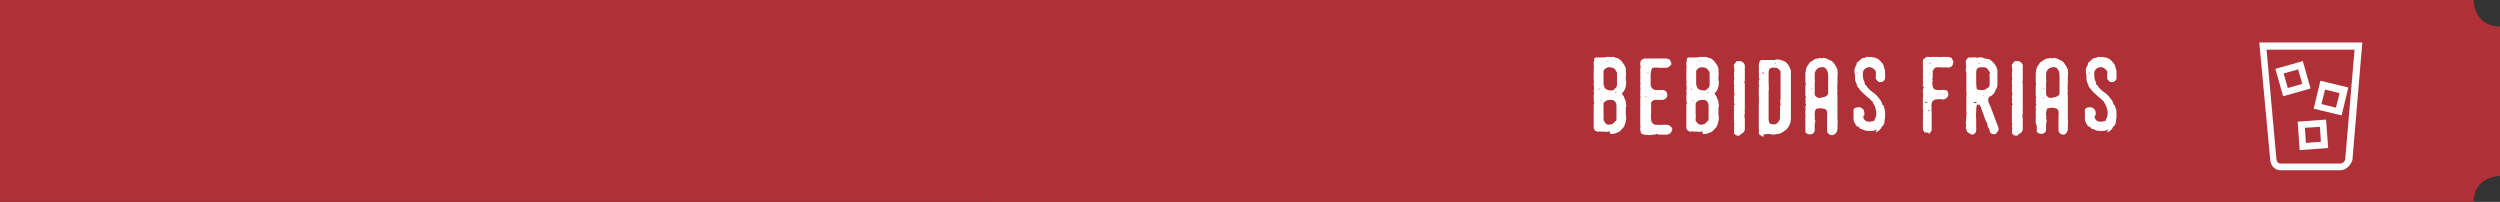 <?xml version="1.0" encoding="UTF-8"?>
<svg id="Capa_1" xmlns="http://www.w3.org/2000/svg" version="1.1" xmlns:xlink="http://www.w3.org/1999/xlink" viewBox="0 0 483 39">
  <rect x="0" y="0" width="483" height="39" fill="#333333" stroke="none"/>
  <!-- Generator: Adobe Illustrator 29.3.0, SVG Export Plug-In . SVG Version: 2.1.0 Build 20)  -->
  <defs>
    <style>
      .st0 {
        fill: #fff;
      }

      .st1 {
        fill: #fefefe;
      }

      .st1, .st2 {
        fill-rule: evenodd;
      }

      .st3, .st2 {
        fill: #af3036;
      }
    </style>
  </defs>
  <g id="Page-1">
    <g id="Artboard">
      <g id="t-bebidasfrias">
        <g id="Group">
          <rect id="Rectangle" class="st3" width="454" height="39"/>
          <path id="Fill-1" class="st2" d="M477.9,0s0,5.1,5.1,5.1v28.9s-5.1,0-5.1,5.1H191V0h286.9Z"/>
        </g>
        <path id="bebidasfrias" class="st0" d="M311.1,25.9c.4,0,.8,0,1.1-.2.4-.1.8-.3,1.1-.7,0-.1.2-.2.3-.3.3-.4.4-.8.5-1.3.1-.4.1-.9,0-1.3,0-.1,0-.2,0-.3,0-.3,0-.6,0-.9,0,0,0,0,0-.1.2-.4,0-.7,0-1.1,0-.2-.1-.4-.2-.6-.1-.3-.2-.6-.5-.9-.1,0,0-.1,0-.2.4-.4.6-.8.7-1.3,0-.4.2-.8,0-1.2,0-.2,0-.4,0-.7.1-.4,0-.7,0-1.1,0,0,0,0,0,0,.1-.5-.1-.9-.4-1.3-.3-.5-.7-1-1.3-1.2-.2,0-.4,0-.5-.2h-.4c-.1,0-.2,0-.3,0,0,0,0,0-.1,0-.2,0-.2,0-.5,0h-.2c-.2.1-.4.1-.6.1-.4,0-.8,0-1.2,0-.2,0-.3,0-.5.1-.1,0-.1.2-.1.3,0,.2,0,.4-.1.5v.3h0c0,.4.1.7,0,1.1v.2h0s0,0,0,0c0,.6,0,1.2,0,1.7,0,0,0,0,0,.1v.2h0c.1.1.1.2,0,.4v.4h0c.1.4.1.8,0,1.2v.2h0c.1.2.1.3,0,.5v.9h0c.1,0,0,.1,0,.2v.2h0c.1.2.2.4,0,.6v.2h0c0,0,0,0,0,.1,0,.4,0,.8,0,1.2v.7h0c0,0,0,.1,0,.2,0,.6,0,1.1,0,1.7,0,0,0,.2,0,.2v.2h0c0,.2.2.5.4.6.2.1.3.2.6.1,0,0,.2,0,.3,0,.2,0,.5.1.7,0h0c.4.2.7,0,1.1,0ZM310.6,11.9c0,0-.1,0-.1-.1,0,0,0-.1.1-.1,0,0,0,.1,0,.2s0,.1,0,.1ZM310.5,17.3c-.4,0-.7-.7-.7-1.1,0-.4,0-.7,0-1,0-.2,0-.3,0-.5,0-.1,0-.2,0-.3,0-.2,0-.5,0-.7.2-.4.5-.6.9-.7.5,0,1,0,1.4.5.2.4.3.4.3.7,0,.1,0,.2,0,.3,0,.3,0,.5,0,.8,0,.2,0,.4,0,.5,0,.2,0,.5,0,.7,0,.2-.2.3-.2.5-.2,0-.3.3-.5.4-.4.2-.7,0-1.1,0ZM308.9,17.3c0,0,0-.1,0-.2,0,0,.1,0,.1.1,0,.1,0,.2-.1.2,0,0,0-.1-.1-.2ZM310.9,17.9c0,0-.1,0-.2,0,0,0,0,0,.1,0,0,0,.2,0,.2.1,0,.1-.1,0-.1,0ZM312,18.1c0,0,0-.1,0-.2,0,0,.1,0,.2,0,0,0,.1.1.2,0,0,0,0,0,0,0h0c0,.1-.4.2-.4,0ZM309.3,19.4c0-.1,0-.1.1-.1,0,0,0,0,0,0,0,0,0,.1-.1.2,0,0,0,0-.1,0ZM311.1,24.1c0,0-.1,0-.2,0-.4,0-.6-.1-.8-.4-.1-.2-.3-.4-.3-.6v-.3h0c0-.2.1-.4,0-.7,0-.2,0-.5,0-.7,0-.4,0-.8,0-1.2,0-.2,0-.4.1-.4.3-.3.6-.5,1.1-.5,0,0,.2,0,.3,0,.6,0,.9.4,1,1,0,.3,0,.6,0,.9,0,.1,0,.2,0,.4,0,.2,0,.4,0,.5,0,.2,0,.5,0,.8,0,.2,0,.4-.2.5-.2.2-.4.5-.7.6-.1,0-.3.1-.5,0ZM319.4,26c0,0,.2,0,.2,0h.2c.2-.2.4-.1.6,0h.4c0,0,.1,0,.2,0,.2,0,.5,0,.8,0h.4c0,0,.1-.1.1-.1.4,0,.6-.3.7-.7,0,0,0-.1.1-.1h0c0-.3-.1-.5-.3-.6-.3-.4-.7-.4-1.1-.4s-.2,0-.4,0c0,0,0,0,0,0-.5.1-.9,0-1.4,0-.2,0-.3,0-.4-.1-.3-.2-.5-.5-.5-.9,0-.4-.1-.9,0-1.3,0,0,0-.1,0-.2v-.2c0-.1,0-.3,0-.4,0-.1,0-.2,0-.4,0-.2,0-.4,0-.7,0-.2.1-.3.3-.4.1-.1.2-.2.4-.2.5,0,1,0,1.4,0,.5,0,.9-.3,1-.7.1-.5-.1-1.2-.9-1.2s-.8,0-1.2,0c-.6,0-.9-.4-1.1-.9,0-.2,0-.5,0-.8,0-.4,0-.9,0-1.3,0-.4.1-.7.2-1,0-.2.2-.3.4-.3.4-.1.8,0,1.2,0,.4,0,.8,0,1.2,0,.3,0,.6-.2.8-.4,0,0,.1-.2.2-.2v-.4h0c0,0,0-.1-.1-.1-.1-.5-.3-.6-.9-.7,0,0-.1,0-.2,0h-.7c0,0-.2,0-.3,0h-1c0,0-.1,0-.2,0h-.1c-.1,0-.2.1-.3,0h-.4c-.2,0-.5,0-.7,0h-.3c0,0-.1,0-.2.1-.4.1-.6.4-.6.9,0,0,0,.1,0,.1v.2h0c.2.3,0,.5,0,.8v.6h0c.1.1,0,.2,0,.3v.4h0c0,.1.1.2,0,.3v.2h0c0,0,.1.1,0,.2,0,.1,0,.2,0,.4,0,0,0,0,0,.1h0c.1.2.1.3,0,.4v.5h0c.1.3,0,.6,0,.9v.2h0c.1.1,0,.2,0,.4v.2h0c.1.2,0,.4,0,.6v1h0c.1,0,0,.2,0,.3,0,.4,0,.8,0,1.2,0,0,0,0,0,0v.5h0c0,0,0,.1,0,.2,0,.5,0,.9,0,1.4v.4h0c0,.2.1.5,0,.7v.4h0c0,0,.1.1.1.3,0,.2.1.3.3.4.4.2.8.1,1.2.2,0,0,.2,0,.2,0h.3ZM318.4,14.2c0-.1-.1-.1-.1-.2s0,0,.1,0c0,0,.1.1.1.2,0,0,0,0-.1,0ZM318,18.7c0,0-.1,0-.1-.1,0,0,.1,0,.2,0s0,0,0,.1c0,0,0,.1-.1,0ZM329,25.9c.4,0,.8,0,1.1-.2.4-.1.8-.3,1.1-.7,0-.1.2-.2.3-.3.3-.4.4-.8.5-1.3.1-.4.1-.9,0-1.3,0-.1,0-.2,0-.3,0-.3,0-.6,0-.9,0,0,0,0,0-.1.2-.4,0-.7,0-1.1,0-.2-.1-.4-.2-.6-.1-.3-.2-.6-.5-.9-.1,0,0-.1,0-.2.4-.4.6-.8.7-1.3,0-.4.2-.8,0-1.2,0-.2,0-.4,0-.7.1-.4,0-.7,0-1.1,0,0,0,0,0,0,.1-.5-.1-.9-.4-1.3-.3-.5-.7-1-1.3-1.2-.2,0-.4,0-.5-.2h-.4c-.1,0-.2,0-.3,0,0,0,0,0-.1,0-.2,0-.2,0-.5,0h-.2c-.2.1-.4.1-.6.1-.4,0-.8,0-1.2,0-.2,0-.3,0-.5.1-.1,0-.1.2-.1.3,0,.2,0,.4-.1.5v.3h0c0,.4.1.7,0,1.1v.2h0s0,0,0,0c0,.6,0,1.2,0,1.7,0,0,0,0,0,.1v.2h0c.1.1.1.2,0,.4v.4h0c.1.4.1.8,0,1.2v.2h0c.1.2.1.3,0,.5v.9h0c.1,0,0,.1,0,.2v.2h0c.1.2.2.4,0,.6v.2h0c0,0,0,0,0,.1,0,.4,0,.8,0,1.2v.7h0c0,0,0,0,0,.2h0c0,.6,0,1.2,0,1.7,0,0,0,.2,0,.2v.2h0c0,.2.2.5.4.6.2.1.3.2.6.1,0,0,.2,0,.3,0,.2,0,.5.1.7,0h0c.4.2.7,0,1.1,0ZM328.4,11.9c0,0-.1,0-.1-.1,0,0,0-.1.1-.1,0,0,0,.1,0,.2s0,.1,0,.1ZM328.4,17.3c-.4,0-.7-.7-.7-1.1,0-.4,0-.7,0-1,0-.2,0-.3,0-.5,0-.1,0-.2,0-.3,0-.2,0-.5,0-.7.2-.4.5-.6.9-.7.5,0,1,0,1.4.5.2.4.3.4.3.7,0,.1,0,.2,0,.3,0,.3,0,.5,0,.8,0,.2,0,.4,0,.5,0,.2,0,.5,0,.7,0,.2-.2.3-.2.5-.2,0-.3.3-.5.4-.4.2-.7,0-1.1,0ZM326.7,17.3c0,0,0-.1,0-.2,0,0,.1,0,.1.1,0,.1,0,.2-.1.2,0,0,0-.1-.1-.2ZM328.7,17.9c0,0-.1,0-.2,0,0,0,0,0,.1,0,0,0,.2,0,.2.1,0,.1-.1,0-.1,0ZM329.8,18.1c0,0,0-.1,0-.2,0,0,.1,0,.2,0,0,0,.1.1.2,0,0,0,0,0,0,0h0c0,.1-.4.2-.4,0ZM327.1,19.4c0-.1,0-.1.1-.1,0,0,0,0,0,0,0,0,0,.1-.1.2,0,0,0,0-.1,0ZM328.9,24.1c0,0-.1,0-.2,0-.4,0-.6-.1-.8-.4-.2-.2-.4-.4-.3-.7v-.2h0c0-.2.1-.4,0-.7,0-.2,0-.5,0-.7,0-.4,0-.8,0-1.2,0-.2,0-.4.1-.4.3-.3.6-.5,1.1-.5,0,0,.2,0,.3,0,.6,0,.9.4,1,1,0,.3,0,.6,0,.9,0,.1,0,.2,0,.4,0,.2,0,.4,0,.5,0,.2,0,.5,0,.8,0,.2,0,.4-.2.5-.2.2-.4.5-.7.6-.1,0-.3.1-.5,0ZM336.2,26c.2-.1.4-.2.6-.4.2-.2.3-.4.3-.6,0-.4,0-.8,0-1.2s0-.5,0-.7v-.2h0c-.1-.3-.1-.7,0-1v-.3h0c-.1-.1,0-.2,0-.3v-.2h0s0,0,0-.1c0-.5,0-1,0-1.4,0,0,0-.1,0-.1v-.2h0s0,0,0-.1v-.4h0c0,0,0-.1,0-.2,0-.4,0-.7,0-1,0-.3,0-.5,0-.8,0-.1,0-.3,0-.4v-.2h0c-.1-.2-.1-.4,0-.6v-.7h0c0,0,0-.1,0-.2v-.2h0c0,0,0-.2,0-.2h0s0,0,0,0h0c0-.4,0-.8,0-1.2s0-.1,0-.1v-.2h0c0,0,0-.2,0-.2-.1-.4-.4-.7-.9-.8,0,0,0,0-.1,0h-.2c0,.1-.1,0-.2,0-.2,0-.3.1-.4.3,0,.1-.1.2-.3.3v.5h0c0,.4.2.7,0,1.1v.2h0c.1.1,0,.2,0,.3v.4h0c.1.2.1.4,0,.6v.8h0c.1.2.1.3,0,.5v.3h0c.1.1,0,.3,0,.4v.3h0c0,0,.1.1.1.1,0,.2,0,.5-.1.7v.2h0c0,.3.1.5,0,.8v.2h0c.1,0,0,.3.2.3,0,0,0,0,0,0,0,0,0,.1,0,.1-.2,0-.2.1-.2.2,0,.3,0,.6,0,1,0,.1,0,.2,0,.4v.2h0c0,0,0,0,0,.1,0,.4,0,.7,0,1.1,0,0,0,.2,0,.3v.2h0c.1.2.1.4,0,.6v.2h0c.1.2.1.4,0,.5v.2h0c.1,0,0,.2,0,.2,0,.5.1.6.6.8,0,0,.1,0,.2,0h.3ZM340.7,26c.6-.1,1.1-.2,1.7,0,.1,0,.3,0,.5,0h0c.1-.1.2-.1.4-.1.5,0,.9-.2,1.3-.5.3-.2.6-.4.8-.7.1-.2.2-.3.3-.5,0,0,0-.1,0-.1.3-.3.2-.7.3-1,0-.2,0-.4,0-.5,0-.4,0-.9,0-1.3,0,0,0-.2,0-.2,0-.3,0-.5,0-.8,0-.2,0-.4,0-.6,0-.4,0-.7,0-1.1,0-.1,0-.3,0-.4,0-.2,0-.4,0-.5,0-.1,0-.3,0-.5,0-.3,0-.6,0-.9,0-.2,0-.5,0-.7,0-.3,0-.6,0-1,0-.3,0-.6,0-1-.2-.4-.3-.8-.6-1.2-.2-.2-.3-.3-.5-.5,0,0-.1-.1-.2,0-.1.1-.2,0-.1,0,0-.1,0-.2-.2-.2-.2,0-.5-.2-.7-.2h-.1c0,0-.2,0-.2,0h-.4c0,.1,0,.1-.1.1-.4,0-.9,0-1.3,0-.2,0-.5,0-.8,0-.8,0-.8,0-1,.9,0,.1,0,.2,0,.4v.2h0c.1.2,0,.4,0,.6v.2h0c0,.2.1.4,0,.6v.2h0c.1.1,0,.2,0,.3h0c.1.3.2.4,0,.6,0,0,0,.2,0,.4v.3h0c.1.2.1.4,0,.6v.3h0s0,0,0,.1v1.4h0c0,.1.1.2,0,.3v.2h0c.1.1.1.2,0,.3v.2h0c.1.1,0,.3,0,.4,0,.8,0,1.6,0,2.4s0,.8,0,1.2v.2h0c0,.2,0,.4,0,.6v.5h0c.1.1,0,.3,0,.5,0,.3,0,.5.3.6.2.1.3.3.5.3h.1ZM343,12.4c0,0-.1,0-.1-.1,0,0,0-.2.1-.2,0,0,0,.2,0,.2,0,0,0,0,0,0ZM342.6,24s-.1,0-.1,0c-.2,0-.4,0-.5-.1h0s0,0,0,0c-.3-.3-.3-.7-.3-1,0-.5,0-.9,0-1.4,0-.4,0-.9,0-1.3,0-.4,0-.7,0-1.1,0-.2,0-.5,0-.8,0-.2,0-.4,0-.6,0,0,0,0,0-.1.1-.5,0-1.1,0-1.6,0-.6,0-1.3,0-1.9,0-.2,0-.4.1-.6,0-.2.2-.3.4-.4.4-.1.8,0,1.1,0,0,0,0,0,0,0,.2.2.6.4.7.7,0,0,0,.1,0,.2,0,.4,0,.9,0,1.3,0,.3,0,.6,0,.9,0,.6,0,1.1,0,1.7,0,.5,0,1,0,1.4,0,0,0,0,0,0-.2.2,0,.5,0,.8,0,0,0,.2,0,.2,0,0,.1.1,0,.1-.1,0-.1,0-.1.1,0,.4,0,.9,0,1.3,0,.1,0,.3,0,.4,0,.1,0,.2,0,.3.1.4-.1.7-.3,1-.3.5-.7.6-1.2.5ZM340.5,14.2h0s0,0,0,0c0,0-.1,0,0-.2,0,0,.1,0,.2,0,0,0,.1.2,0,.2h0ZM354.3,26c.2,0,.4-.3.5-.4.1-.1.1-.4.2-.6,0-.2,0-.5,0-.7,0-.4.1-.8,0-1.2,0,0,0-.1,0-.2,0-.2,0-.4,0-.6,0-.2,0-.5,0-.7,0-.5,0-.9,0-1.4,0-.1,0-.3,0-.4,0,0,0-.2,0-.3,0-.2,0-.5,0-.7,0-.4-.1-.8,0-1.2-.1-.6,0-1.1,0-1.7,0-.3,0-.7,0-1,0-.4.1-.8,0-1.2v-.3c-.2-.4-.4-.8-.7-1.2-.1-.1-.2-.2-.3-.3,0,0,0-.1-.1-.1-.5-.2-.9-.5-1.4-.6,0,0-.2,0-.2,0h-.1c-.1.1-.2,0-.4.1,0,0,0,0,0-.1h-.3c0,.1-.2.1-.3.1-.4,0-.8.2-1.1.5-.1.1-.3.1-.4.2-.2.2-.2.4-.4.6-.2.2-.3.5-.4.8,0,.2,0,.5-.1.7,0,.2,0,.5,0,.7,0,0,0,.1,0,.2v.9h0c.1.2.1.5,0,.7v.5h0c0,.1,0,.2,0,.4h0c0,0,0,.1,0,.2,0,.2,0,.5,0,.7,0,0,0,0,0,.1h0c.2.2.1.4,0,.5v.2h0c0,.2.2.4,0,.5v.2h0c.1.2.2.4,0,.6v.5h0c.1.1.1.2,0,.3v.3h0c0,0,0,.1,0,.2v.5h0c.1.2,0,.4,0,.5,0,.2,0,.5,0,.8v.2h0c.1,0,0,.2,0,.3h0c0,.4,0,.9,0,1.3,0,.2.1.3.3.4.3.2.6.2.9.1.3,0,.6-.4.6-.7,0-.3,0-.7,0-1,0,0,0-.1,0-.2.1-.4.2-.7,0-1,0,0,0-.1,0-.2.1,0,.1-.2,0-.3,0-.2,0-.4,0-.5,0,0,0,0,0,0,0-.4.1-.7.3-1,0,0,0,0,0,0,.4,0,.9-.2,1.4,0,.3,0,.6.2.7.6,0,0,0,.1,0,.1.1.2,0,.2,0,.4,0,.2,0,.5,0,.7,0,.8,0,1.6,0,2.4,0,.5.4.9.9.9,0,0,.2,0,.2,0h0ZM351.9,18.9c0,0-.1,0-.2,0-.4.1-.7-.1-.9-.3-.2-.1-.2-.4-.2-.6,0-.2,0-.3,0-.5,0,0,0-.1,0-.2,0-.4,0-.7,0-1.1,0-.3.1-.6,0-.9,0-.3,0-.6,0-.9,0-.5.2-.9.6-1.2.4-.2,1.1-.4,1.5,0,.4.4.5.9.5,1.4,0,.4,0,.8,0,1.2,0,.5,0,1,0,1.5,0,.2,0,.5,0,.7,0,0,0,.2,0,.2-.3.4-.7.6-1.2.6ZM350.1,17.2c-.1,0-.2,0-.2-.1,0,0,0,0,0,0,0,0,.2,0,.3.1,0,.1-.1,0-.1,0ZM350.2,19c0,0-.1,0-.1-.1,0,0,0-.1,0-.1s.1,0,.1.1,0,.1,0,.1ZM362.4,25.6c.4-.2.9-.5,1.1-1,0-.1.1-.2.2-.2.3-.3.4-.7.4-1.1,0-.1,0-.3.1-.4v-.3h0c0-.2,0-.5,0-.8s0-.5-.1-.7c0-.2-.2-.4-.2-.7,0,0,0,0,0-.1,0,0-.2,0-.3-.1.1,0,.1,0,0-.2-.1-.5-.5-.9-.8-1.3-.4-.5-.9-.8-1.4-1.2-.3-.3-.6-.5-.8-.9,0-.1-.1-.2-.3-.2,0,0,0,0,0-.1,0-.3-.1-.5-.2-.7-.2-.5-.2-1-.2-1.5s.5-1,1-1.1c.5-.1.9.1,1.2.4.3.2.4.6.3,1,0,.3,0,.5,0,.8,0,0,0,0,0,0,.1.2.3.4.5.6.2.1.5.1.8,0,.4-.2.6-.6.5-1.1,0-.3,0-.6,0-.9,0,0,0-.1,0-.2-.2-.4-.2-.8-.4-1.2-.2-.2-.4-.5-.6-.7,0,0,0,0-.1,0,0,0,0,0,0,0,0,0,0-.2-.1-.2-.3-.1-.6-.4-1-.4-.1,0-.3,0-.4-.1h0s0,0,0,0h-.2c0,.1-.2,0-.2,0-.2,0-.4,0-.6,0-.2,0-.2.2-.3.2-.2,0-.3,0-.4,0-.4.2-.6.5-1,.8-.1,0-.2.2-.2.3,0,.3-.2.5-.3.7,0,.2-.2.4-.1.7,0,0,0,.1,0,.2v.4h0c.1,0,.1.2.1.3,0,.3,0,.5,0,.8s0,.2.1.2h0c0,.2,0,.4.2.6,0,.1.1.2.1.4,0,.1.1.3.3.4,0,0,0,0,0,0,.3.6.9,1,1.4,1.5.2.2.4.4.6.5.2.2.4.4.6.6,0,0,0,0,.1,0,0,0,0,0,0,0,0,.2.1.4.2.5.3.5.4,1,.5,1.5,0,.5,0,1-.3,1.4,0,.1,0,.3,0,.3-.1,0-.2,0-.3.1-.5.1-.9.2-1.4,0-.2-.2-.5-.4-.5-.7,0-.2,0-.3.1-.4,0,0,.1,0,.1-.2,0-.4,0-.9-.5-1.2-.4-.3-1-.2-1.4,0-.1.1-.2.2-.2.4,0,.2,0,.5,0,.7,0,.1,0,.3,0,.4,0,.2,0,.4,0,.7,0,.3.2.6.3.8.1.2.2.4.5.6,0,0,.1,0,.2,0,0,0,.1,0,.1,0-.1.3.1.3.3.4.2.1.4.1.6.2.3.2.7.2,1.1.2.5,0,1,0,1.4-.3ZM358.8,14.2c0,0-.1-.1-.1-.2,0,0,0,0,0,0,.1,0,.1,0,.2.2,0,0,0,.1-.1.1ZM372.6,25.9c.3-.2.5-.4.6-.8,0-.2,0-.4,0-.6v-1.1h0c0-.3,0-.6,0-1,0-.2,0-.4,0-.7,0-.3-.1-.6,0-.9,0,0,0-.1,0-.1-.1-.2,0-.5,0-.7,0-.4.5-.8.9-.8.4,0,.7-.1,1.1,0,.4.1.7-.1,1-.4.4-.3.2-1.2-.2-1.4,0,0-.1,0-.2,0-.3,0-.5-.1-.8,0-.2,0-.5,0-.7,0-.4,0-.8-.2-.9-.7,0-.3-.2-.7,0-1.1,0,0,0-.1,0-.1-.2-.1,0-.3,0-.5s0-.4,0-.6c0-.2,0-.4,0-.5,0,0,0-.1,0-.2,0,0,.1-.2.2-.3.1-.2.4-.4.6-.4s.5,0,.7,0,.6.1,1,0c0,0,.1,0,.2,0,.5.2,1.1-.1,1.2-.6,0-.1,0-.2.1-.3v-.2h0c-.1-.2-.2-.4-.3-.6,0-.1-.2-.2-.3-.2-.1,0-.2,0-.2-.1h-1.4c-.2,0-.5.1-.7,0h-.3c0,0-.1,0-.2,0-.4,0-.8,0-1.2,0s-.1,0-.2,0h-.4c-.1.1-.3.2-.5.4-.2.1-.2.3-.2.5,0,.4,0,.7,0,1.1s0,.2,0,.3v.2h0c.1.2,0,.4,0,.6v.5h0c.1.2,0,.3,0,.5v.5h0c.1.1,0,.2,0,.4h0c0,.1,0,.2,0,.2,0,0,0,.2,0,.3v.2h0c0,0,.1.1.2.1,0,0,0,0,0,.1-.2.1-.1.3-.2.5,0,0,0,0,0,0v.5h0s0,0,0,0c0,.3.1.6,0,.9h0c0,.2,0,.2,0,.3,0,.6,0,1.1,0,1.7,0,0,0,0,0,.1v.3h0c.1.2.1.3,0,.5v.2h0c.1.1.1.2,0,.3v.2h0c0,.2.1.3,0,.5v.3h0c0,0,0,.2,0,.2v.7h0c.1,0,.1.1,0,.2,0,.1,0,.2,0,.4,0,.4.1.6.4.9,0,0,.1,0,.2,0,.1,0,.2,0,.3,0h.2ZM372.9,12.4s-.1,0-.1-.1c0,0,0-.2.1-.2.1,0,0,.1,0,.2,0,0,0,.1,0,.1ZM372.1,19.9c-.1,0-.2,0-.2-.1,0,0,0-.1.1-.1.1,0,.2,0,.3,0,0,0,.1,0,.1,0,0,0,0,.1,0,.1,0,0-.2,0-.2,0ZM372.5,21.4s0,0,0,0c0,0,0-.1.1-.1s0-.1.2,0c0,0,0,0,0,0s-.2.2-.3.2ZM380.8,26s.1,0,.2,0c.6,0,.9-.6.8-1.2,0-.2,0-.5,0-.7,0-.2,0-.4,0-.6,0-.2,0-.3,0-.5-.1-.5,0-1,0-1.5,0-.4,0-.7.1-1.1,0-.1.1-.2.2-.2.1,0,.3,0,.4.1,0,.1.1.2.2.4.2.7.5,1.3.7,2,.1.3.2.6.4.9.1.2.2.4.2.6,0,.3.2.6.4.9,0,0,0,0,0,.1,0,.4.2.6.6.7,0,0,.2,0,.2,0h.4c0-.1.2-.2.2-.3.4-.4.4-.7.2-1.2-.4-1-.7-1.9-1.1-2.9-.2-.6-.4-1.1-.7-1.7-.1-.3-.1-.6,0-.9.1-.2.3-.3.5-.4.1,0,.2-.1.3-.2,0,0,0,0,0-.1.3-.1.4-.4.5-.7.3-.5.5-1,.4-1.5,0,0,0-.2,0-.3v-.3h0c0,0,0-.1,0-.2v-.8h0c0,0-.1-.2,0-.2v-.4h0c0,0,0,0,0-.1,0-.4-.2-.8-.4-1.1,0-.1-.2-.2-.2-.3-.3-.4-.7-.7-1.1-.9,0,0-.1,0-.2,0-.4,0-.7-.2-1.1-.3h-.7c-.1.1-.2.1-.4,0h-.2c0,0-.2,0-.2,0h-.3c-.1.1-.3,0-.4,0-.2,0-.4,0-.5.1-.2.2-.4.4-.4.7,0,.1,0,.3,0,.4v.2h0c.1.2.1.5,0,.7v.3h0s0,0,0,.1v.3h0c.1,0,.2,0,.2.1,0,0,0,0,0,0-.3,0-.1.2-.1.2,0,.2,0,.4,0,.5h0c0,.2,0,.2,0,.3,0,.7,0,1.5,0,2.2,0,0,0,0,0,.1v.5h0c.1.3,0,.6,0,.9v.2h0s0,0,0,0c0,.6,0,1.2,0,1.9,0,0,0,.1,0,.2v.4h0c0,.2.1.3,0,.5h0c0,.2.1.3,0,.4,0,.1,0,.3,0,.4,0,0,0,0,0,0-.1.3,0,.6-.1.9v.3h0c.1.2.1.5,0,.7v.2h0c.1.1.1.3.2.5,0,0,0,.1.1.2h0s0,0,0,0h0c.1.1.3.2.4.3h.2ZM382.4,12.4c0,0-.1,0-.1-.1,0,0,0-.2.1-.2.1,0,0,.1,0,.2,0,0,0,0,0,0ZM382.8,17.4c-.2,0-.5,0-.7-.1-.1,0-.2-.1-.2-.2-.1-.5-.1-1-.1-1.6,0-.2,0-.5,0-.8,0-.2,0-.5,0-.7,0-.2,0-.5.2-.7,0-.2.3-.2.5-.3.1,0,.3,0,.4,0h0c.2,0,.4,0,.5,0,.4,0,.6.3.8.6.1.1.1.3.3.4,0,0,0,0,0,0-.2.3-.1.6-.1.9,0,.4,0,.9,0,1.3,0,.3,0,.6-.4.8-.2.1-.4.3-.7.4-.1,0-.3,0-.4,0ZM383.2,18.5s-.1,0-.1,0c0-.1,0-.1.1-.1,0,0,.1,0,.1,0,0,.1-.1,0-.2.1ZM381.6,19.9c0,0-.1,0-.2,0-.1,0-.1-.1,0-.2,0,0,.2,0,.3,0,0,0,.2,0,.2,0,0,.1,0,.2-.1.2,0,0-.1,0-.2,0ZM389.9,26c.2-.1.4-.2.6-.4.2-.2.3-.4.3-.6,0-.4,0-.8,0-1.2s0-.5,0-.7v-.2h0c-.1-.3-.1-.7,0-1v-.3h0c-.1-.1,0-.2,0-.3v-.2h0s0,0,0-.1c0-.5,0-1,0-1.4,0,0,0-.1,0-.1v-.2h0s0,0,0-.1v-.4h0c0,0,0-.1,0-.2,0-.4,0-.7,0-1,0-.3,0-.5,0-.8,0-.1,0-.3,0-.4v-.2h0c-.1-.2-.1-.4,0-.6v-.7h0c0,0,0-.1,0-.2v-.2h0c0,0,0-.2,0-.2h0s0,0,0,0h0c0-.4,0-.8,0-1.2s0-.1,0-.1v-.2h0c0,0,0-.2,0-.2-.1-.4-.4-.7-.9-.8,0,0,0,0-.1,0h-.2c0,.1-.1,0-.2,0-.2,0-.3.1-.4.3,0,.1-.1.2-.3.3v.5h0c0,.4.2.7,0,1.1v.2h0c.1.1,0,.2,0,.3v.4h0c.1.2.1.4,0,.6v.8h0c.1.2.1.3,0,.5v.3h0c.1.1,0,.3,0,.4v.3h0c0,0,.1.1.1.1,0,.2,0,.5-.1.7v.2h0c0,.3.1.5,0,.8v.2h0c.1,0,0,.3.2.3,0,0,0,0,0,0,0,0,0,.1,0,.1-.2,0-.2.1-.2.2,0,.3,0,.6,0,1,0,.1,0,.2,0,.4v.2h0c0,0,0,0,0,.1,0,.4,0,.7,0,1.1,0,0,0,.2,0,.3v.2h0c.1.2.1.4,0,.6v.2h0c.1.2.1.4,0,.5v.2h0c.1,0,0,.2,0,.2,0,.5.1.6.6.8,0,0,.1,0,.2,0h.3ZM396.6,18.9c0,0-.1,0-.2,0-.4.1-.7-.1-.9-.3-.2-.1-.2-.4-.2-.6,0-.2,0-.3,0-.5,0,0,0-.1,0-.2,0-.4,0-.7,0-1.1,0-.3.1-.6,0-.9,0-.3,0-.6,0-.9,0-.5.2-.9.6-1.2.4-.2,1.1-.4,1.5,0,.4.4.5.9.5,1.4,0,.4,0,.8,0,1.2,0,.5,0,1,0,1.5,0,.2,0,.5,0,.7,0,0,0,.2,0,.2-.3.4-.7.6-1.2.6ZM394.9,17.2c-.1,0-.2,0-.2-.1,0,0,0,0,0,0,0,0,.2,0,.3.1,0,.1-.1,0-.1,0ZM394.9,19c0,0-.1,0-.1-.1,0,0,0-.1,0-.1s.1,0,.1.1,0,.1,0,.1ZM393.5,24.1c0,.4,0,.8,0,1.2,0,.2.1.3.3.4.3.2.6.2.9.1.3,0,.6-.4.6-.7,0-.3,0-.7,0-1,0,0,0-.1,0-.2.1-.4.2-.7,0-1,0,0,0-.1,0-.2.1,0,.1-.2,0-.3,0-.2,0-.4,0-.5,0,0,0,0,0,0,0-.4.1-.7.3-1,0,0,0,0,0,0,.4,0,.9-.2,1.4,0,.3,0,.6.2.7.6,0,0,0,.1,0,.1.1.2,0,.2,0,.4,0,.2,0,.5,0,.7,0,.8,0,1.6,0,2.4,0,.5.4.9.9.9,0,0,.2,0,.2,0h0c.2,0,.4-.3.5-.4.1-.1.1-.4.2-.6,0-.2,0-.5,0-.7,0-.4.1-.8,0-1.2,0,0,0-.1,0-.2,0-.2,0-.4,0-.6,0-.2,0-.5,0-.7,0-.5,0-.9,0-1.4,0-.1,0-.3,0-.4,0,0,0-.2,0-.3,0-.2,0-.5,0-.7,0-.4-.1-.8,0-1.2-.1-.6,0-1.1,0-1.7,0-.3,0-.7,0-1,0-.4.1-.8,0-1.2v-.3c-.2-.4-.4-.8-.7-1.2-.1-.1-.2-.2-.3-.3,0,0,0-.1-.1-.1-.5-.2-.9-.5-1.4-.6,0,0-.2,0-.2,0h-.1c-.1.1-.2,0-.4.1,0,0,0,0,0-.1h-.3c0,.1-.2.1-.3.1-.4,0-.8.2-1.1.5-.1.1-.3.1-.4.2-.2.2-.2.4-.4.6-.2.2-.3.5-.4.8,0,.2,0,.5-.1.7,0,.2,0,.5,0,.7,0,0,0,.1,0,.2v.9h0c.1.2.1.5,0,.7v.5h0c0,.1,0,.2,0,.4h0c0,0,0,.1,0,.2,0,.2,0,.5,0,.7,0,0,0,0,0,.1h0c.2.2.1.4,0,.5v.2h0c0,.2.2.4,0,.5v.2h0c.1.2.2.4,0,.6v.5h0c.1.1.1.2,0,.3v.3h0c0,0,0,.1,0,.2v.5h0c.1.2,0,.4,0,.5,0,.2,0,.5,0,.8v.2h0c.1,0,0,.2.1.3ZM407.1,25.6c.4-.2.9-.5,1.1-1,0-.1.1-.2.2-.2.3-.3.4-.7.4-1.1,0-.1,0-.3.1-.4v-.3h0c0-.2,0-.5,0-.8s0-.5-.1-.7c0-.2-.2-.4-.2-.7,0,0,0,0,0-.1,0,0-.2,0-.3-.1.1,0,.1,0,0-.2-.1-.5-.5-.9-.8-1.3-.4-.5-.9-.8-1.4-1.2-.3-.3-.6-.5-.8-.9,0-.1-.1-.2-.3-.2,0,0,0,0,0-.1,0-.3-.1-.5-.2-.7-.2-.5-.2-1-.2-1.5s.5-1,1-1.1c.5-.1.9.1,1.2.4.3.2.4.6.3,1,0,.3,0,.5,0,.8,0,0,0,0,0,0,.1.2.3.4.5.6.2.1.5.1.8,0,.4-.2.6-.6.5-1.1,0-.3,0-.6,0-.9,0,0,0-.1,0-.2-.2-.4-.2-.8-.4-1.2-.2-.2-.4-.5-.6-.7,0,0,0,0-.1,0,0,0,0,0,0,0,0,0,0-.2-.1-.2-.3-.1-.6-.4-1-.4-.1,0-.3,0-.4-.1h0s0,0,0,0h-.2c0,.1-.2,0-.2,0-.2,0-.4,0-.6,0-.2,0-.2.2-.3.2-.2,0-.3,0-.4,0-.4.2-.6.5-1,.8-.1,0-.2.2-.2.3,0,.3-.2.5-.3.7,0,.2-.2.4-.1.7,0,0,0,.1,0,.2v.4h0c.1,0,.1.2.1.3,0,.3,0,.5,0,.8s0,.2.1.2h0c0,.2,0,.4.2.6,0,.1.1.2.1.4,0,.1.1.3.3.4,0,0,0,0,0,0,.3.6.9,1,1.4,1.5.2.2.4.4.6.5.2.2.4.4.6.6,0,0,0,0,.1,0,0,0,0,0,0,0,0,.2.1.4.2.5.3.5.4,1,.5,1.5,0,.5,0,1-.3,1.4,0,.1,0,.3,0,.3-.1,0-.2,0-.3.1-.5.1-.9.2-1.4,0-.2-.2-.5-.4-.5-.7,0-.2,0-.3.1-.4,0,0,.1,0,.1-.2,0-.4,0-.9-.5-1.2-.4-.3-1-.2-1.4,0-.1.1-.2.2-.2.4,0,.2,0,.5,0,.7,0,.1,0,.3,0,.4,0,.2,0,.4,0,.7,0,.3.2.6.3.8.1.2.2.4.5.6,0,0,.1,0,.2,0,0,0,.1,0,.1,0-.1.3.1.3.3.4.2.1.4.1.6.2.3.2.7.2,1.1.2.5,0,1,0,1.4-.3ZM403.6,14.2c0,0-.1-.1-.1-.2,0,0,0,0,0,0,.1,0,.1,0,.2.2,0,0,0,.1-.1.1Z"/>
        <g id="Group-6">
          <path id="Fill-11" data-name="Fill-1" class="st1" d="M436.5,8.3l2.1,22.5c0,.7.5,2.1,2.1,2.1h4.1c2.7,0,5.9,0,7.3,0s2.3-1.4,2.4-2.1l1.9-22.6h-19.9ZM453.1,30.7c0,.2-.2.9-1.1.9-1.5,0-4.7,0-7.3,0h-4.1c-.7,0-.8-.8-.8-.9l-1.9-21.1h17s-1.8,21.1-1.8,21.1Z"/>
          <path id="Fill-3" class="st1" d="M444.9,11.8l-5.3,1.5,1.5,5.3,5.3-1.5-1.5-5.3ZM442,17l-.8-2.8,2.8-.8.8,2.8-2.8.8Z"/>
          <path id="Fill-4" class="st1" d="M443.9,23.5l.4,5.5,5.5-.4-.4-5.5-5.5.4ZM445.5,27.6l-.2-2.9,2.9-.2.2,2.9-2.9.2Z"/>
          <path id="Fill-5" class="st1" d="M448.3,15.6l-1.3,5.4,5.4,1.3,1.3-5.4-5.4-1.3ZM451.3,20.8l-2.8-.7.7-2.8,2.8.7-.7,2.8Z"/>
        </g>
      </g>
    </g>
  </g>
</svg>